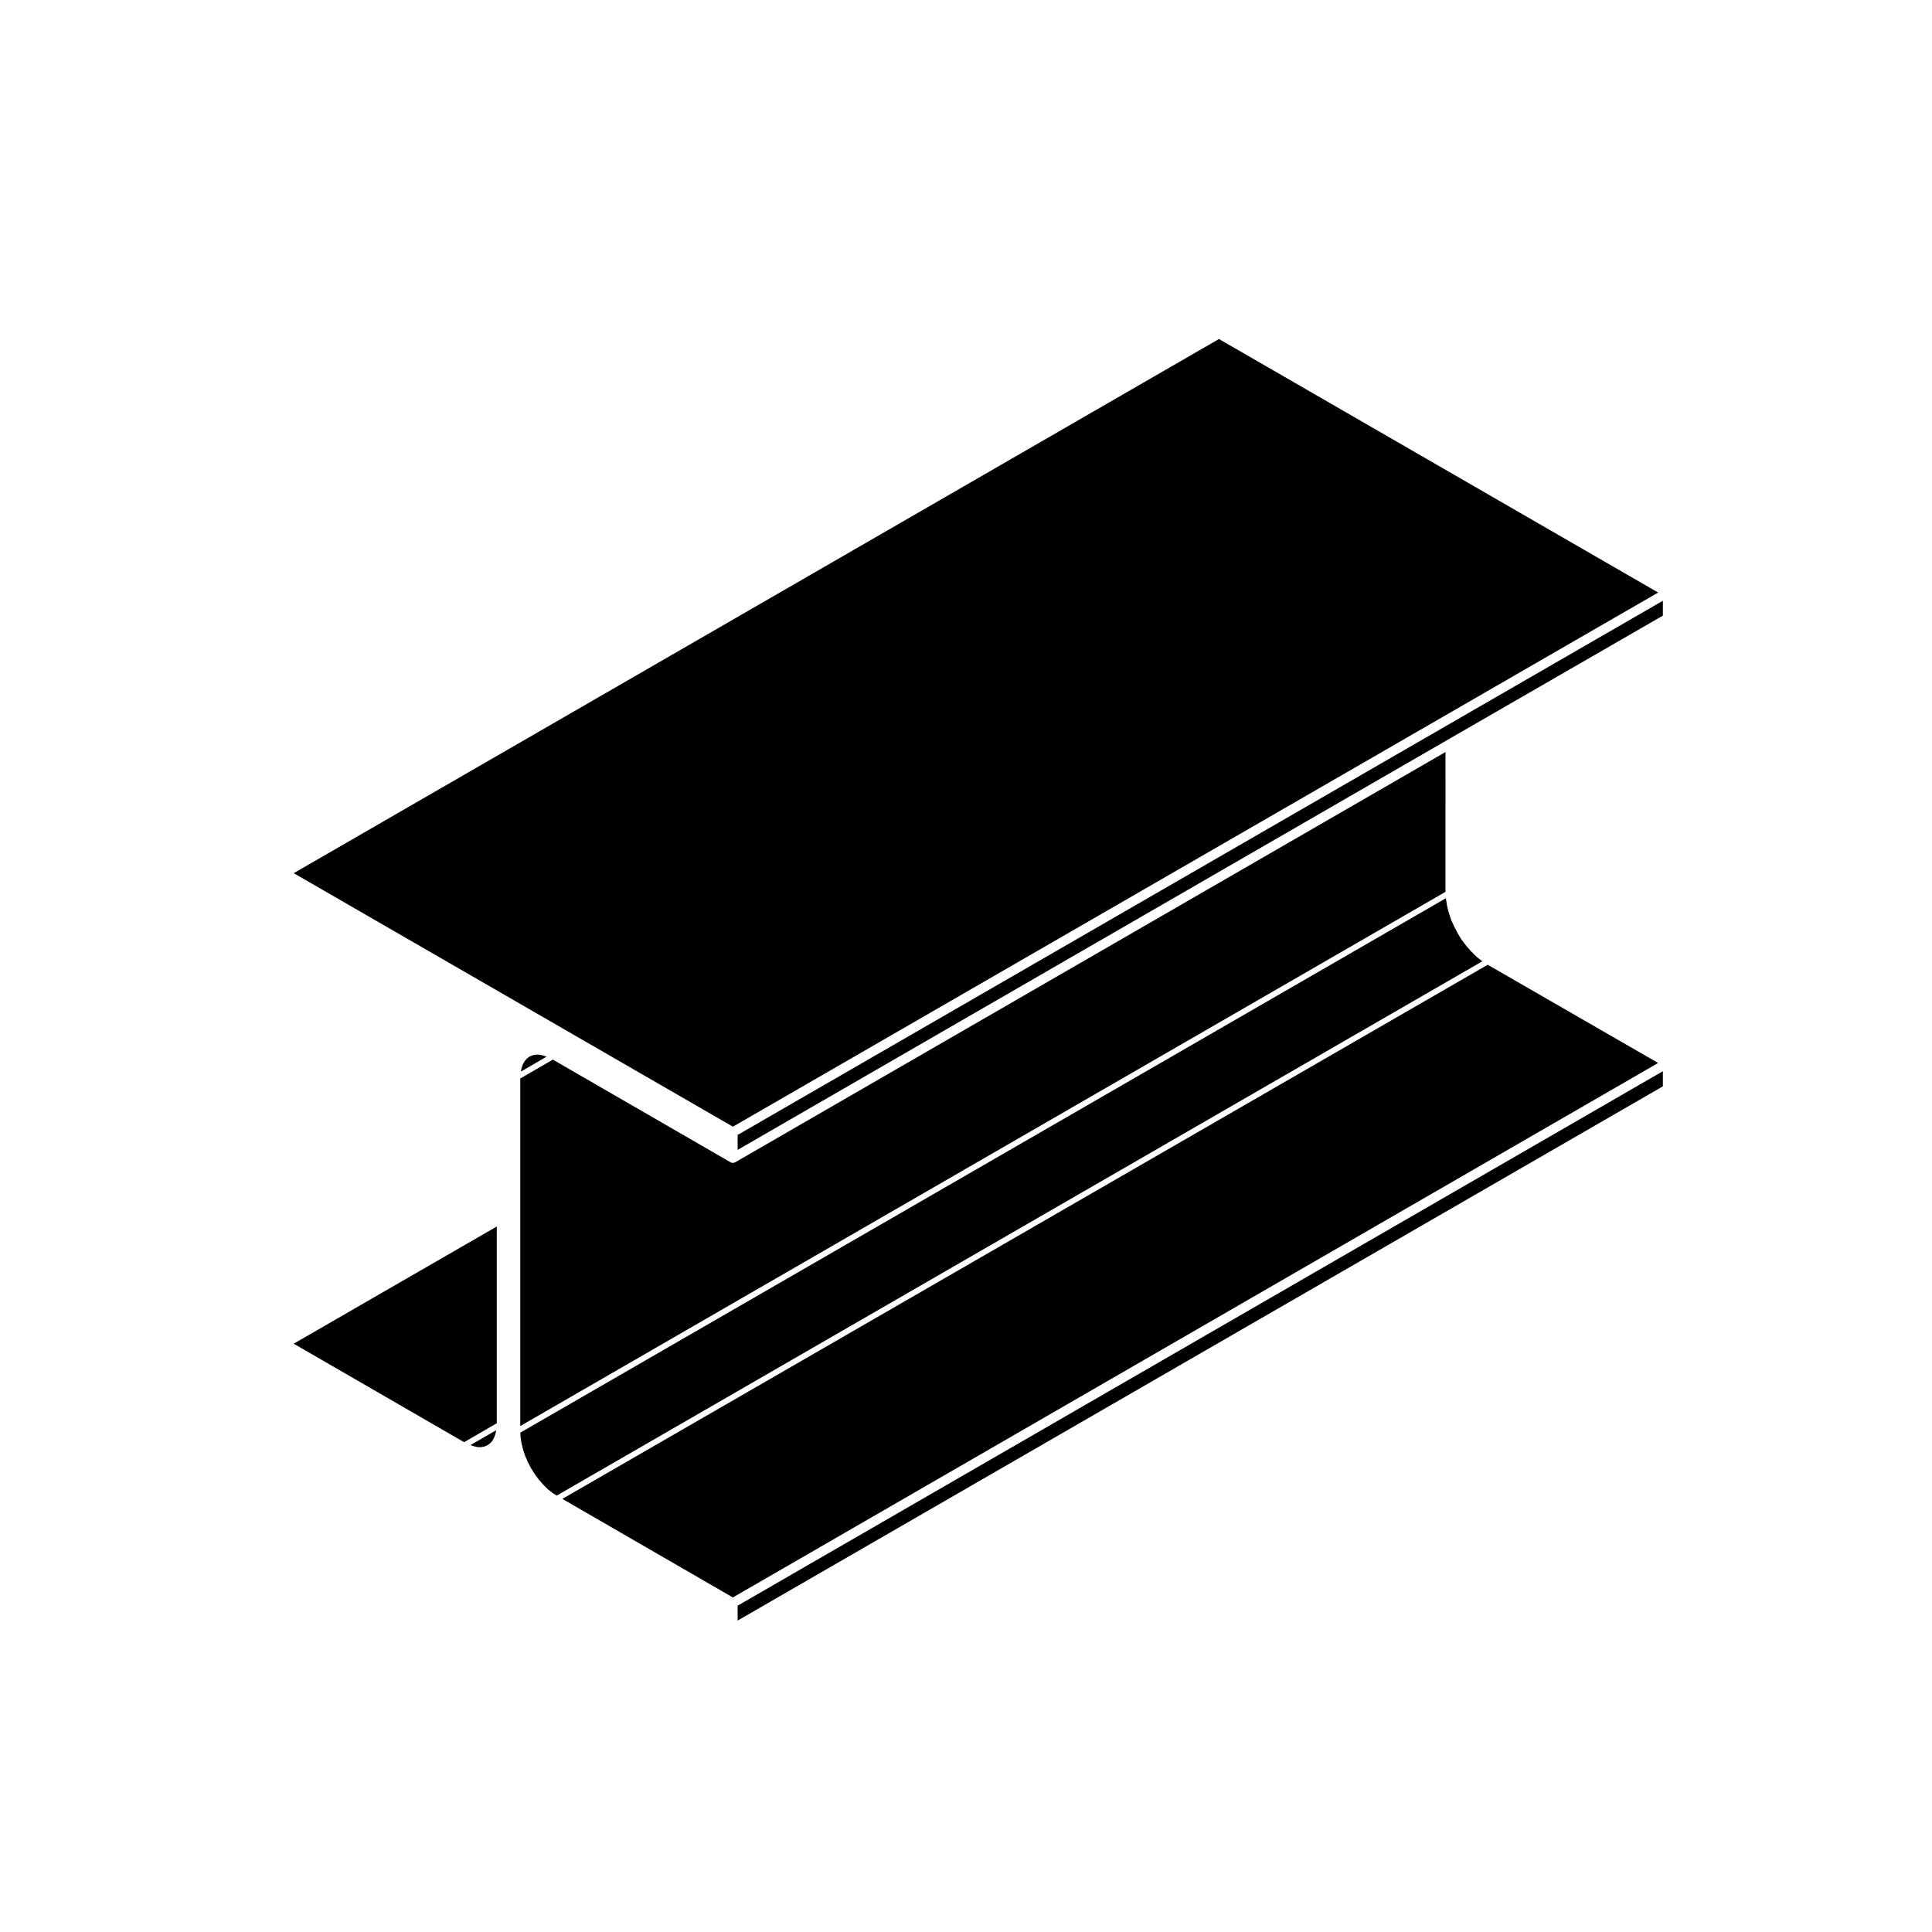 <?xml version="1.0" encoding="UTF-8"?>
<!-- Uploaded to: SVG Repo, www.svgrepo.com, Generator: SVG Repo Mixer Tools -->
<svg fill="#000000" width="800px" height="800px" version="1.1" viewBox="144 144 512 512" xmlns="http://www.w3.org/2000/svg">
 <g>
  <path d="m266.99 526.19 8.66-5.008v-52.145l-53.816 31.055z"/>
  <path d="m583.43 301.03-116.39-67.188-245.2 141.56 116.39 67.18z"/>
  <path d="m285.93 423.5-0.852 0.184-0.77 0.328-0.668 0.508-0.586 0.676-0.492 0.875-0.355 1.031-0.176 0.879 6.82-3.957-0.852-0.289-1.086-0.234z"/>
  <path d="m269.53 527.26 1.094 0.246h0.941l0.902-0.191 0.746-0.328 0.688-0.52 0.586-0.625 0.469-0.891 0.379-1.043 0.164-0.891-6.82 3.945z"/>
  <path d="m527.07 343.3-188.22 108.71s-0.004 0-0.012 0.004c-0.191 0.105-0.402 0.16-0.621 0.16-0.215 0-0.434-0.059-0.625-0.168h-0.004l-47.074-27.199-8.637 5.004v92.105l245.19-141.57 0.004-37.039z"/>
  <path d="m339.48 448.73 188.22-108.71 56.98-32.871v-3.938l-245.2 141.56z"/>
  <path d="m339.48 573.47 245.2-141.58v-4.008l-245.2 141.64z"/>
  <path d="m529.4 389.57-0.027-0.031-0.785-1.734v-0.066l-0.047-0.055-0.59-1.777 0.008-0.039-0.027-0.043-0.441-1.738 0.008-0.059-0.027-0.062-0.262-1.668 0.012-0.043-0.027-0.055-0.012-0.164-245.29 141.63 0.066 1.312 0.266 1.586 0.395 1.609 0.574 1.699 0.715 1.641 0.848 1.633 0.969 1.527 1.07 1.445 1.172 1.344 1.191 1.191 1.227 0.961 1.152 0.734 245.31-141.6-0.137-0.09-0.031-0.039-0.051-0.02-1.34-1.055-0.039-0.074-0.074-0.031-1.281-1.285-0.012-0.035-0.039-0.016-1.23-1.395-0.02-0.051-0.035-0.016-1.141-1.504-0.016-0.051-0.062-0.055-1-1.629-0.008-0.039-0.039-0.047-0.887-1.719z"/>
  <path d="m338.22 567.34 245.2-141.64-45.16-26.031-245.23 141.55z"/>
 </g>
</svg>